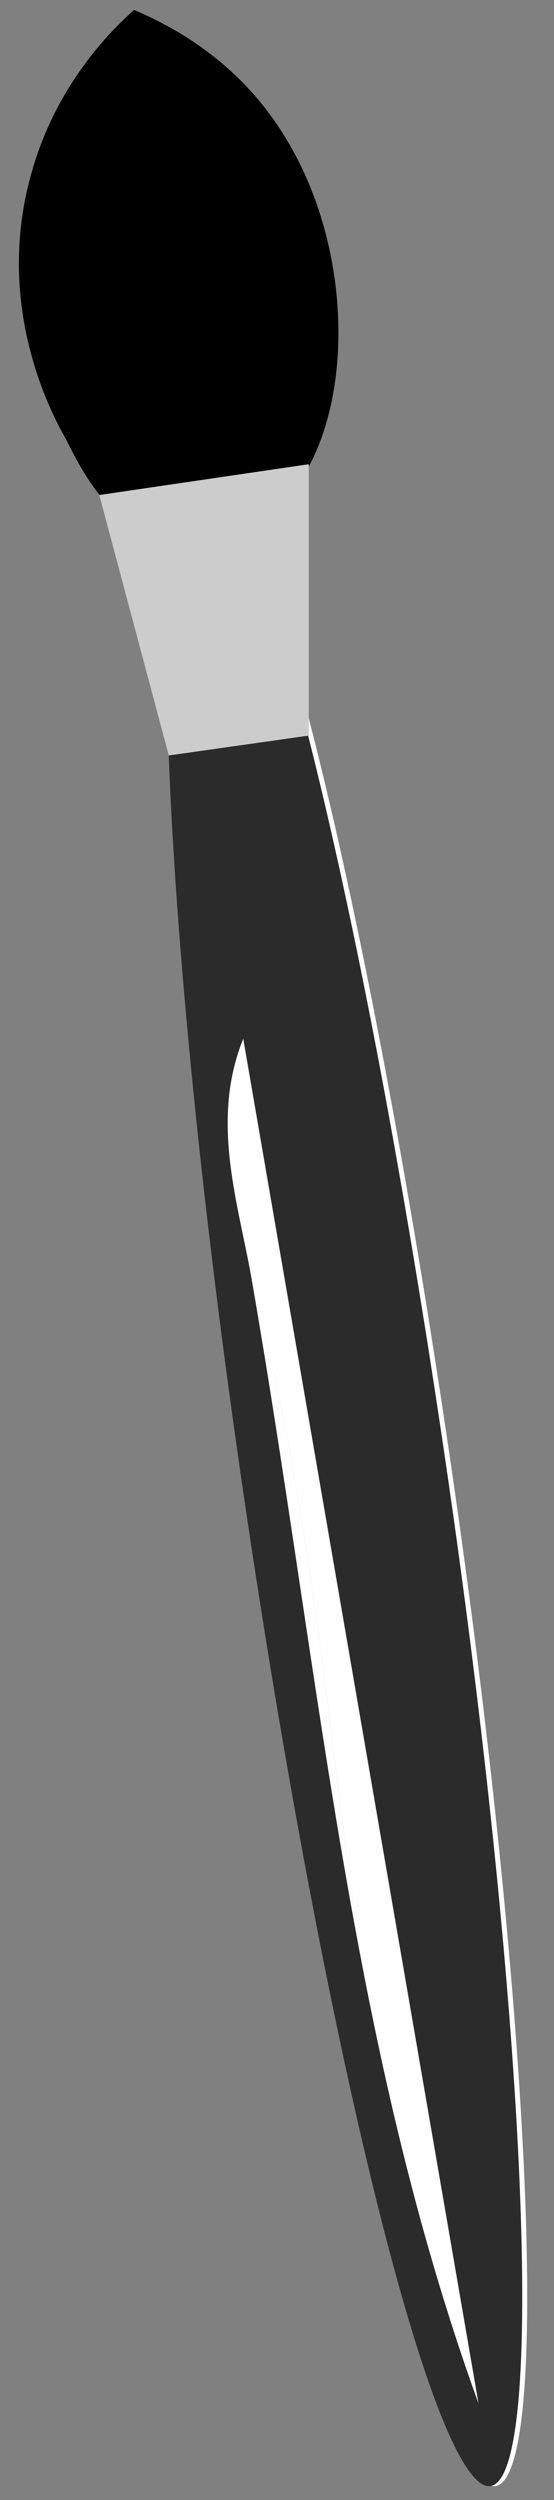 <?xml version="1.0" encoding="utf-8"?>
<!-- Generator: Adobe Illustrator 21.0.2, SVG Export Plug-In . SVG Version: 6.00 Build 0)  -->
<svg role="presentation" version="1.1" id="Layer_1" xmlns="http://www.w3.org/2000/svg" xmlns:xlink="http://www.w3.org/1999/xlink" x="0px" y="0px"
	 viewBox="0 0 55.8 251.5" style="enable-background:new 0 0 55.8 251.5;" xml:space="preserve">
<rect x="0" y="0" width="55.8" height="251.5" fill="#808080" stroke="none"/>
<style type="text/css">
	.st0{fill:#FFFFFF;}
	.st1{fill:#2B2B2B;}
	.st2{fill:#CCCCCC;}
</style>
<path class="st0" d="M25.3,129c10.5,38.2,7.5,77.3,22.8,112.8L24.4,104.5C21,112.9,23.2,121.4,25.3,129z"/>
<path class="st0" d="M20.5,47.2C14.9,48,16.9,94.1,25,150.1s19.3,100.8,24.9,100s3.7-46.9-4.5-102.9S26.2,46.3,20.5,47.2z
	 M48.1,241.8l0.4,2.4L48.1,241.8C32.8,206.3,35.8,167.2,25.3,129c-2.1-7.6-4.3-16.1-0.9-24.5l-0.1-0.5l0.1,0.5
	c0.1-0.2,0.2-0.4,0.3-0.7c-0.1,0.2-0.2,0.4-0.3,0.7L48.1,241.8c0.3,0.7,0.6,1.3,0.9,2C48.7,243.1,48.4,242.5,48.1,241.8z"/>
<path class="st1" d="M20,47.2c-5.6,0.8-3.7,46.9,4.5,102.9s19.3,100.8,24.9,100c5.6-0.8,3.7-46.9-4.5-102.9S25.7,46.4,20,47.2z
	 M48.6,244.2l-0.4-2.4c-13-35.9-15.9-73-22.8-112.8c-1.3-7.7-4.3-16.1-0.9-24.5l-0.1-0.5l0.1,0.5c0.1-0.2,0.2-0.4,0.3-0.7
	c-0.1,0.2-0.2,0.4-0.3,0.7l23.7,137.3c0.3,0.7,0.6,1.3,0.9,2c-0.3-0.7-0.6-1.3-0.9-2L48.6,244.2z"/>
<path d="M13.5,1c3.8,1.6,9.7,4.8,14.1,11.1c9.3,13.1,8.3,33.9-1.1,40.1c-2.9,1.9-7,2.8-10.7,1.7c-4.8-1.5-7.2-5.8-9.2-9.8
	C5,41.3-0.6,30.5,3.2,17.3C5.6,8.8,10.8,3.4,13.5,1z"/>
<polygon class="st2" points="31.1,74 17,76 10,49.8 31.1,46.7 "/>
</svg>
